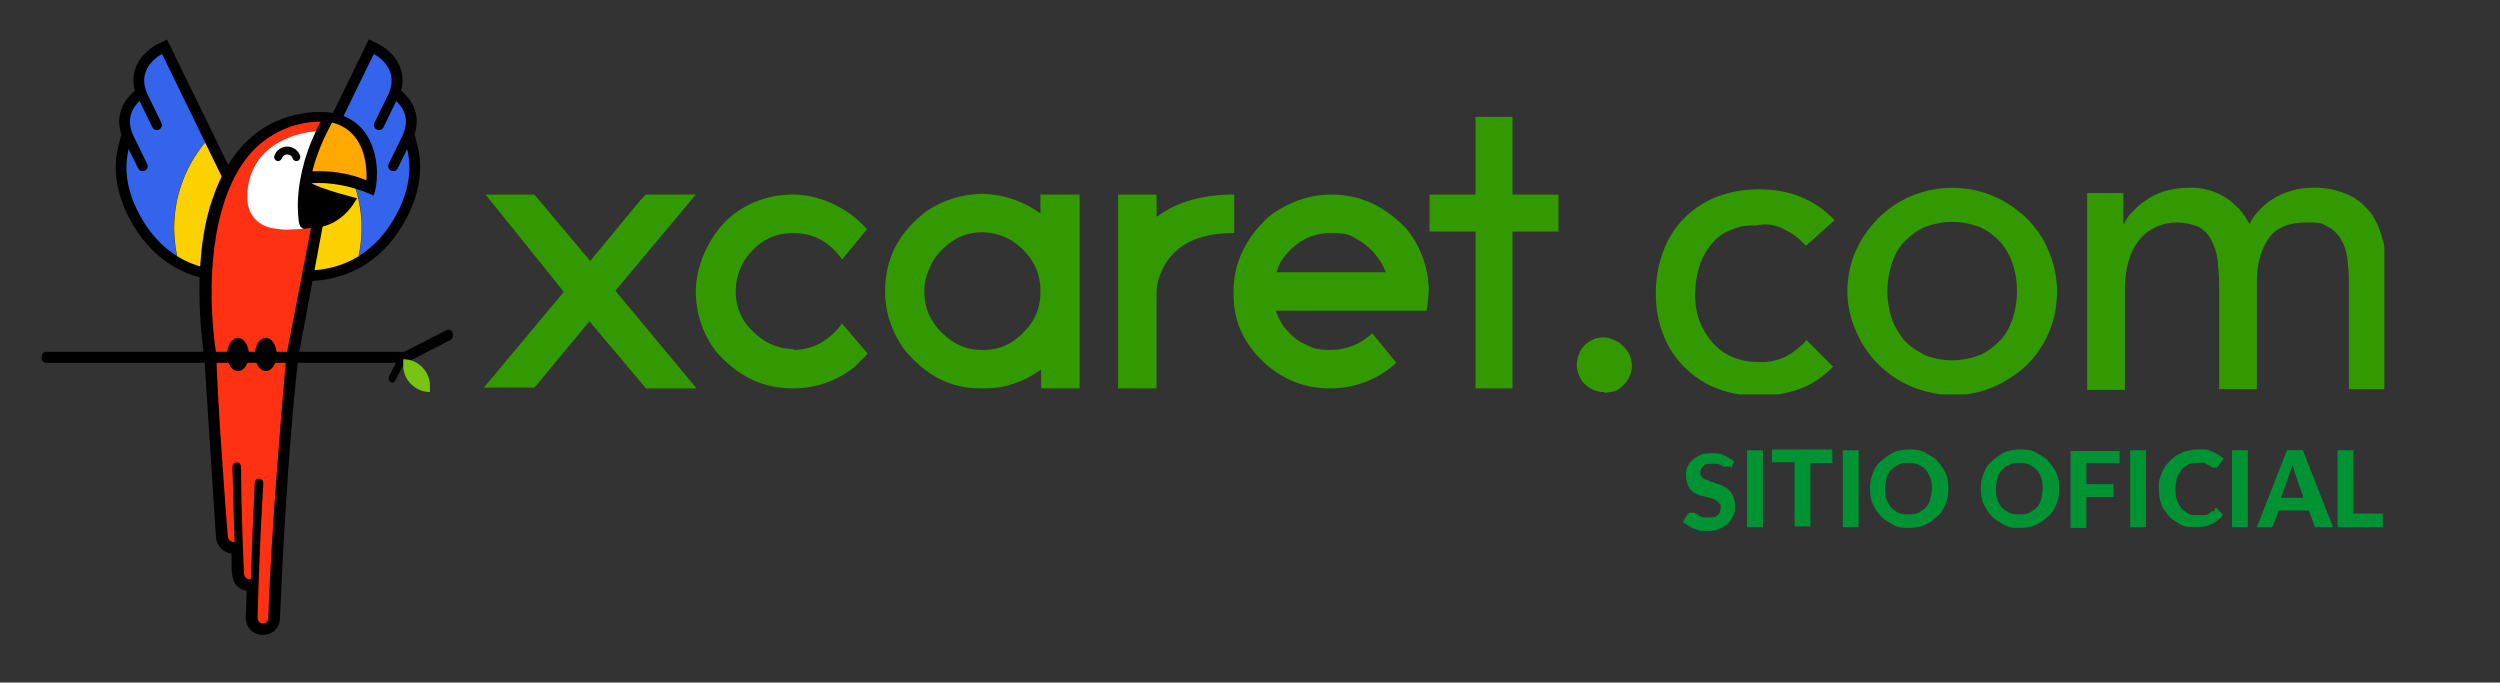 <svg xmlns="http://www.w3.org/2000/svg" xmlns:xlink="http://www.w3.org/1999/xlink" id="Capa_1" version="1.1" viewBox="0 0 331.5 90.5" width="331.5"  height="90.5" >
  <rect x="0" y="0" width="331.5" height="90.5" fill="#333333" stroke="none"/>
  <!-- Generator: Adobe Illustrator 30.0.0, SVG Export Plug-In . SVG Version: 2.1.1 Build 123)  -->
  <defs>
    <style>
      .st0, .st1 {
        fill: none;
      }

      .st1 {
        stroke: #faed84;
        stroke-linecap: round;
        stroke-linejoin: round;
        stroke-width: 1.44px;
      }

      .st2 {
        fill: #fcd100;
      }

      .st3 {
        fill: #78c413;
      }

      .st4, .st5 {
        fill: #390;
      }

      .st6 {
        fill: #009334;
      }

      .st7 {
        isolation: isolate;
      }

      .st8 {
        fill: #ff3113;
      }

      .st9 {
        fill: #fff;
      }

      .st10 {
        fill: #3464eb;
      }

      .st5 {
        fill-rule: evenodd;
      }

      .st11 {
        fill: #ffa900;
      }

      .st12 {
        clip-path: url(#clippath);
      }
    </style>
    <clipPath id="clippath">
      <rect class="st0" x="64.16" y="15.5" width="252" height="36.8"/>
    </clipPath>
  </defs>
  <g id="Capa_11">
    <g class="st12">
      <g>
        <path class="st4" d="M200.56,25.8h6.1v4.9h-6.1v20.8h-4.9v-20.8h-6.1v-4.9h6.1v-10.3h4.9s0,10.3,0,10.3Z"/>
        <path class="st5" d="M176.56,25.8c-3.1,0-6,1.1-8.4,3-3,2.8-4.6,6.1-4.6,9.9s1.1,6,3,8.3c2.7,3,6,4.5,9.8,4.5h.1c3.2,0,6.3-1.2,8.7-3.4l-3.2-3.9h0c-1.5,1.4-3.4,2.2-5.5,2.2s-2.4-.3-3.5-.8c-.9-.4-1.7-1.1-2.3-1.8-.7-.7-1.1-1.6-1.5-2.6h20c.2-.9.2-1.7.3-2.6,0-3-1.1-6-3-8.3-2.9-3-6.1-4.5-9.9-4.5h0ZM169.26,36.1l.5-1.3c1.7-2.6,4-3.9,6.7-3.9s2.6.4,3.8,1c1.6,1,2.8,2.4,3.5,4.2h-14.5Z"/>
        <path class="st4" d="M105.16,46.4c2.6,0,4.8-1.2,6.5-3.5h0l3.4,4-1.8,1.8c-2.3,1.8-5.1,2.8-8,2.8h-.2c-4,0-7.4-1.7-10.2-5-1.7-2.3-2.6-5-2.6-7.9s1.4-6.8,4.2-9.5c2.4-2.2,5.5-3.3,8.7-3.3s7.1,1.5,9.8,4.6l-3.3,4h0c-1.6-2.3-3.8-3.5-6.5-3.5s-4.8,1.2-6.5,3.7c-.7,1.2-1.1,2.6-1.1,4,0,2.8,1.3,5,4,6.7,1.1.6,2.4,1,3.7,1h0l-.1.1Z"/>
        <path class="st5" d="M137.96,28.3h0v-2.5h5.2v25.7h-5.1v-2.5c-2.4,1.7-4.9,2.5-7.4,2.5h-.7c-3.9,0-7.2-1.7-10-5.1-1.7-2.3-2.6-5-2.6-7.8,0-4.3,1.8-7.8,5.5-10.6,2.2-1.5,4.9-2.3,7.5-2.3,2.8.1,5.4,1,7.6,2.6h0ZM136.56,43.1c.9-1.2,1.4-2.7,1.4-4.2v-.4c0-2.7-1.3-4.9-3.8-6.6-1.2-.7-2.6-1.1-3.9-1.1-2.5,0-4.5,1.1-6.2,3.3-.9,1.3-1.5,2.9-1.5,4.5,0,2.9,1.4,5.2,4.1,6.9,1.1.6,2.3.9,3.5.9h.3c2.4,0,4.4-1.1,6.1-3.3h0Z"/>
        <path class="st4" d="M153.46,28.7c2.7-2,6.1-2.9,10.2-2.9v5.1c-5,0-8.2,1.7-9.7,5.2-.4.9-.6,1.8-.6,2.8v12.6h-5.1v-25.7h5.1v2.9s.1,0,.1,0Z"/>
        <path class="st4" d="M81.56,38.6l10.7-12.8h-6.6l-.7.7-6.7,8.1-7.4-8.8h-6.5l1,1.2,9.4,11.7h0l-10.6,12.7h6.7l7.3-8.8,7.5,8.9h6.7l-10.8-13h0v.1Z"/>
        <path class="st4" d="M212.76,52c-.8,0-1.7-.3-2.3-.8-.7-.5-1.1-1.3-1.3-2.1s0-1.7.3-2.4c.4-.8,1-1.3,1.8-1.7.8-.3,1.7-.4,2.5,0,.8.2,1.5.8,2,1.5s.7,1.6.6,2.4c-.1.8-.5,1.6-1.1,2.2-.3.3-.7.6-1.2.8-.4,0-.9.2-1.3.2h0v-.1Z"/>
        <path class="st4" d="M236.56,30.4c1.1.5,2.1,1.3,2.9,2.2l3.8-3.4c-1.3-1.4-2.8-2.4-4.5-3.1s-3.6-1-5.5-1-3.8.3-5.6,1c-1.6.6-3.1,1.6-4.3,2.8-1.2,1.2-2.2,2.7-2.8,4.4-.7,1.8-1,3.7-1,5.6s.3,3.8,1,5.5c.6,1.6,1.6,3.1,2.8,4.3s2.7,2.2,4.3,2.8c1.8.7,3.6,1,5.5,1s3.7-.3,5.4-.9c1.7-.6,3.3-1.7,4.5-3l-3.5-3.5c-.8.9-1.7,1.6-2.8,2.2-1.1.5-2.3.8-3.6.7-1.2,0-2.4-.2-3.5-.7-1-.4-1.9-1.1-2.6-1.9-.7-.8-1.3-1.8-1.7-2.8-.4-1.1-.6-2.3-.6-3.5s.2-2.4.5-3.5.8-2.1,1.5-3c.7-.9,1.5-1.6,2.5-2,1.1-.5,2.3-.8,3.6-.7,1.4-.3,2.6-.1,3.7.5h0Z"/>
        <path class="st5" d="M244.96,38.6c0-1.8.4-3.7,1.1-5.3,1.1-2.5,2.9-4.6,5.1-6.1,2.3-1.5,4.9-2.3,7.7-2.3s5.4.8,7.7,2.3,4.1,3.6,5.1,6.1c.7,1.7,1.1,3.5,1.1,5.3s-.3,3.6-1,5.3-1.7,3.2-3,4.5c-1.3,1.2-2.8,2.2-4.4,2.9-2.6,1.1-5.4,1.4-8.1.8-2.7-.5-5.2-1.8-7.2-3.8-1.3-1.3-2.3-2.8-3-4.5-.7-1.6-1.1-3.4-1.1-5.2h0ZM250.26,38.6c0,1.2.2,2.5.6,3.7.4,1.1,1,2,1.7,2.9.8.8,1.7,1.4,2.7,1.9,2.3.9,4.9.9,7.2,0,1-.4,1.9-1.1,2.7-1.9.8-.8,1.3-1.8,1.7-2.9.4-1.2.6-2.4.6-3.7s-.2-2.5-.6-3.7c-.4-1.1-.9-2-1.7-2.9-.8-.8-1.7-1.5-2.7-1.9-2.3-.9-4.9-.9-7.2,0-1,.4-1.9,1.1-2.7,1.9-.8.8-1.3,1.8-1.7,2.9-.4,1.3-.6,2.5-.6,3.7Z"/>
        <path class="st4" d="M281.36,25.6h-4.6v26.1h5v-13.6c0-1.3.2-2.6.6-3.8.3-1,.8-1.9,1.5-2.7.6-.7,1.3-1.2,2.2-1.6.8-.3,1.7-.5,2.6-.5s2,.2,2.9.6c.7.4,1.3,1,1.7,1.8s.7,1.7.8,2.6c.1,1.1.2,2.3.2,3.4v13.7h5v-14.2c0-2.3.5-4.2,1.5-5.7s2.7-2.2,5.1-2.2,2,.2,2.9.6c.7.4,1.3,1,1.7,1.7.4.7.7,1.6.8,2.4.1.9.2,1.9.2,2.9v14.5h5v-15.1c0-1.4-.1-2.9-.4-4.3-.3-1.3-.8-2.6-1.5-3.7-.8-1.1-1.8-2-3-2.6-1.6-.7-3.2-1.1-5-1-1.6,0-3.2.4-4.7,1.2-1.5.8-2.8,2.1-3.6,3.6-.7-1.5-1.9-2.7-3.3-3.6-1.5-.9-3.2-1.3-4.9-1.2-1.1,0-2.2.2-3.2.5-.9.3-1.7.7-2.5,1.3-.7.4-1.2,1-1.8,1.6-.4.4-.7.9-.9,1.4h-.1v-4.1h-.2Z"/>
      </g>
    </g>
    <g class="st7">
      <path class="st6" d="M229.46,61.7s-.1.2-.2.2h-.6c-.1,0-.3-.2-.4-.2-.2,0-.3-.2-.6-.2h-.7c-.5,0-.9,0-1.1.3-.2.2-.4.5-.4.8s0,.4.2.6c.1.2.3.3.5.4.2,0,.5.2.7.3.3,0,.6.2.9.3.3,0,.6.2.9.4.3,0,.5.3.7.5s.4.5.5.8.2.7.2,1.1,0,.9-.2,1.3-.4.8-.7,1.1-.7.5-1.1.7-.9.3-1.5.3h-1c-.3,0-.6-.2-.9-.3-.3,0-.6-.3-.8-.4-.3-.2-.5-.3-.7-.5l.6-1s.1,0,.2-.2h.7c.1,0,.3.2.5.3s.4.2.6.3h.9c.4,0,.9,0,1.1-.3.3-.2.4-.6.4-1s0-.5-.2-.6-.3-.3-.5-.4-.5-.2-.7-.3c-.3,0-.6-.2-.9-.2s-.6-.2-.9-.3-.5-.3-.7-.5-.4-.5-.5-.8c-.1-.3-.2-.7-.2-1.2s0-.7.2-1.1c.1-.3.4-.7.7-.9.3-.3.6-.5,1.1-.7.4-.2.9-.2,1.4-.2s1.2,0,1.7.3,1,.5,1.3.8l-.5,1h0s0-.5,0-.5Z"/>
      <path class="st6" d="M233.76,69.9h-2.1v-10.2h2.1v10.2Z"/>
      <path class="st6" d="M243.06,61.4h-3v8.4h-2.1v-8.5h-3v-1.7h8v1.7h.1v.1Z"/>
      <path class="st6" d="M246.46,69.9h-2.1v-10.2h2.1v10.2Z"/>
      <path class="st6" d="M258.36,64.8c0,.7-.1,1.4-.4,2.1s-.6,1.2-1.1,1.6-1,.8-1.6,1.1-1.4.4-2.1.4-1.5,0-2.1-.4-1.2-.6-1.6-1.1c-.5-.5-.8-1-1.1-1.6s-.4-1.3-.4-2.1.1-1.4.4-2.1.6-1.2,1.1-1.6,1-.8,1.6-1.1,1.4-.4,2.1-.4,1.5,0,2.1.4,1.2.6,1.6,1.1c.5.5.8,1,1.1,1.6s.4,1.3.4,2h0v.1ZM256.16,64.8c0-.5,0-1-.2-1.4s-.3-.8-.6-1.1-.6-.5-1-.7-.8-.2-1.3-.2-.9,0-1.3.2-.7.4-1,.7-.5.7-.6,1.1-.2.9-.2,1.4,0,1,.2,1.4.3.8.6,1.1.6.5,1,.7.8.2,1.3.2.9,0,1.3-.2.7-.4,1-.7c.3-.3.5-.7.6-1.1.1-.4.2-.9.2-1.4Z"/>
      <path class="st6" d="M273.06,64.8c0,.7-.1,1.4-.4,2.1s-.6,1.2-1.1,1.6c-.5.5-1,.8-1.6,1.1s-1.4.4-2.1.4-1.5,0-2.1-.4-1.2-.6-1.6-1.1c-.5-.5-.8-1-1.1-1.6s-.4-1.3-.4-2.1.1-1.4.4-2.1c.2-.6.6-1.2,1.1-1.6s1-.8,1.6-1.1,1.4-.4,2.1-.4,1.5,0,2.1.4,1.2.6,1.6,1.1c.5.5.8,1,1.1,1.6s.4,1.3.4,2h0v.1ZM270.86,64.8c0-.5,0-1-.2-1.4-.1-.4-.3-.8-.6-1.1s-.6-.5-1-.7-.8-.2-1.3-.2-.9,0-1.3.2-.7.4-1,.7-.5.7-.6,1.1c-.1.4-.2.9-.2,1.4s0,1,.2,1.4c.1.4.3.8.6,1.1.3.3.6.5,1,.7s.8.2,1.3.2.9,0,1.3-.2.7-.4,1-.7c.3-.3.5-.7.6-1.1s.2-.9.2-1.4Z"/>
      <path class="st6" d="M276.66,61.4v2.8h3.6v1.7h-3.6v4.1h-2.1v-10.2h6.5v1.6s-4.4,0-4.4,0Z"/>
      <path class="st6" d="M284.56,69.9h-2.1v-10.2h2.1v10.2Z"/>
      <path class="st6" d="M293.66,67.4h.3l.8.9c-.4.5-.9.9-1.5,1.2-.6.3-1.3.4-2.2.4s-1.4,0-2-.4-1.1-.6-1.5-1.1-.8-1-1-1.6-.3-1.3-.3-2.1,0-1,.2-1.4c.1-.5.3-.9.5-1.2.2-.4.5-.7.8-1s.6-.6,1-.8.8-.4,1.2-.5.9-.2,1.4-.2h1.1c.3,0,.6.2.9.3s.6.3.8.4c.2.2.5.3.7.5l-.7,1s-.1,0-.2.2h-.6c-.1,0-.2-.2-.4-.3-.2,0-.4-.2-.6-.3s-.6,0-1,0-.8,0-1.2.2c-.4.2-.7.4-.9.7-.2.3-.5.7-.6,1.1-.1.4-.2.9-.2,1.4s0,1,.2,1.5c.1.4.4.8.6,1.1s.6.5.9.7.7.2,1.1.2h1.1c.2,0,.3,0,.5-.2.1,0,.3-.2.4-.3h.4v-.4h0Z"/>
      <path class="st6" d="M298.06,69.9h-2.1v-10.2h2.1v10.2Z"/>
      <path class="st6" d="M309.06,69.9h-2c-.1,0-.2-.2-.2-.3l-.7-1.9h-4l-.7,1.9s-.1.2-.2.3h-2l4-10.2h2.1l4,10.2h-.3,0ZM305.46,66l-1.1-3.1c0-.2-.1-.3-.2-.6,0-.2-.1-.5-.2-.7,0,.3-.1.5-.2.7,0,.2-.1.4-.2.6l-1.1,3.1h3Z"/>
      <path class="st6" d="M315.96,68.2v1.7h-6v-10.2h2.1v8.4h3.9v.1Z"/>
    </g>
    <g>
      <g>
        <path d="M52.32,12.3c.33.16.47.56.31.89l-.1.2c-.56-.52-1.09-.78-1.09-.78.16-.33.56-.47.89-.31h-.01Z"/>
        <path d="M49.96,17.17c-.33-.16-.47-.56-.31-.89l1.79-3.67s.53.26,1.09.78l-1.69,3.47c-.16.33-.56.47-.89.31h0Z"/>
        <path d="M53.32,18.07h0c.16-.33.56-.47.89-.31.33.16.47.56.31.89l-.54,1.11c-.28-1.09-.65-1.69-.65-1.69h0Z"/>
        <path d="M51.84,22.62c-.33-.16-.47-.56-.31-.89l1.79-3.67s.37.61.65,1.69l-1.25,2.56c-.16.33-.56.47-.89.31h0Z"/>
        <g>
          <path d="M40.51,36.58c-2.76,0-4.76-.69-4.84-.72l-.76-.27,14.32-29.4.64.31s1.08.53,1.87,1.56c.68.88,1.29,2.3.63,4.19l.66.61c.87.81,2.1,2.48,1.19,4.94l.45,1.78c.48,1.89.66,4.94-1.24,8.73-1.38,2.75-3.23,4.86-5.48,6.25-2.16,1.34-4.66,2.02-7.42,2.02h-.02Z"/>
          <path d="M49.56,7.15s3.67,1.79,1.88,5.46l-1.79,3.67c-.16.33-.02.73.31.89.09.05.19.07.29.07.25,0,.48-.14.6-.37l1.69-3.47c.91.85,1.9,2.4.79,4.67l-1.79,3.67c-.16.33-.02.73.31.89.09.05.19.07.29.07.25,0,.48-.14.6-.37l1.25-2.56c.43,1.7.64,4.6-1.19,8.23-1.46,2.9-3.3,4.77-5.22,5.97-2.41,1.49-4.95,1.91-7.05,1.91-2.67,0-4.61-.68-4.61-.68,0,0,2.26-4.64,4.48-9.2l3.37-6.91.09-.19,5.71-11.72M48.9,5.24l-.63,1.29-5.71,11.72-.09.19-3.37,6.91-4.48,9.2-.7,1.44,1.52.53c.09.03,2.2.76,5.08.76s5.52-.72,7.8-2.13c2.37-1.47,4.3-3.67,5.75-6.54,2-3.98,1.81-7.21,1.3-9.22l-.4-1.57c.66-2.03.16-3.99-1.45-5.49l-.33-.31c.42-1.58.12-3.11-.87-4.4-.87-1.14-2-1.71-2.12-1.77l-1.29-.63h0v.02Z"/>
        </g>
        <path class="st10" d="M43.85,18.88l5.71-11.72s3.67,1.79,1.88,5.46l-1.79,3.67c-.16.33-.02.73.31.89s.73.02.89-.31l1.69-3.47c.91.85,1.9,2.4.79,4.67h0l-1.79,3.67c-.16.33-.02.73.31.89s.73.02.89-.31l1.25-2.56c.43,1.7.64,4.6-1.19,8.23-1.46,2.9-3.3,4.77-5.22,5.97.66-3.06.52-6.34-.58-9.52-.72-2.09-1.8-3.96-3.13-5.56h-.02Z"/>
        <path class="st2" d="M35.9,35.19s2.26-4.64,4.48-9.2l3.37-6.91.09-.19c1.33,1.61,2.41,3.47,3.13,5.56,1.1,3.18,1.23,6.45.58,9.52-5.48,3.4-11.66,1.23-11.66,1.23h0Z"/>
      </g>
      <g>
        <path d="M18.72,12.3c-.33.16-.47.56-.31.89l.1.2c.56-.52,1.09-.78,1.09-.78-.16-.33-.56-.47-.89-.31h0Z"/>
        <path d="M21.09,17.17c.33-.16.47-.56.31-.89l-1.79-3.67s-.53.26-1.09.78l1.69,3.47c.16.33.56.47.89.31h-.01Z"/>
        <path d="M17.72,18.07h0c-.16-.33-.56-.47-.89-.31s-.47.56-.31.89l.54,1.11c.28-1.09.65-1.69.65-1.69h0Z"/>
        <path d="M19.2,22.62c.33-.16.47-.56.31-.89l-1.79-3.67s-.37.61-.65,1.69l1.25,2.56c.16.33.56.47.89.31h-.01Z"/>
        <g>
          <path d="M30.53,36.58c-2.76,0-5.26-.68-7.42-2.02-2.25-1.4-4.1-3.5-5.48-6.25-1.9-3.78-1.73-6.83-1.24-8.73l.45-1.78c-.91-2.45.33-4.13,1.19-4.94l.66-.61c-.66-1.89-.05-3.3.63-4.19.79-1.03,1.82-1.54,1.87-1.56l.64-.31,14.32,29.4-.76.27c-.08.03-2.08.72-4.84.72h-.02Z"/>
          <path d="M21.49,7.15l5.71,11.72.09.19,3.37,6.91c2.22,4.56,4.48,9.2,4.48,9.2,0,0-1.94.68-4.61.68-2.09,0-4.64-.42-7.05-1.91-1.92-1.19-3.76-3.07-5.22-5.97-1.83-3.63-1.62-6.52-1.19-8.23l1.25,2.56c.11.24.35.37.6.37.1,0,.2-.02.29-.07.33-.16.47-.56.31-.89l-1.79-3.67c-1.11-2.27-.12-3.82.79-4.67l1.69,3.47c.11.24.35.37.6.37.1,0,.2-.02.29-.07.33-.16.47-.56.31-.89l-1.79-3.67c-1.79-3.67,1.88-5.46,1.88-5.46M22.15,5.24l-1.29.63c-.13.06-1.25.63-2.12,1.77-.99,1.29-1.29,2.82-.87,4.4l-.33.31c-1.6,1.5-2.11,3.46-1.45,5.49l-.4,1.57c-.51,2.01-.7,5.25,1.3,9.22,1.44,2.87,3.38,5.07,5.75,6.54,2.28,1.41,4.9,2.13,7.8,2.13s4.99-.73,5.08-.76l1.52-.53-.7-1.44-4.48-9.2-3.37-6.91-.09-.19-5.71-11.72-.63-1.29h0v-.02Z"/>
        </g>
        <path class="st10" d="M27.2,18.88l-5.71-11.72s-3.67,1.79-1.88,5.46l1.79,3.67c.16.33.02.73-.31.89s-.73.02-.89-.31l-1.69-3.47c-.91.85-1.9,2.4-.79,4.67h0l1.79,3.67c.16.33.02.73-.31.89s-.73.02-.89-.31l-1.25-2.56c-.43,1.7-.64,4.6,1.19,8.23,1.46,2.9,3.3,4.77,5.22,5.97-.66-3.06-.52-6.34.58-9.52.72-2.09,1.8-3.96,3.13-5.56h.02Z"/>
        <path class="st2" d="M35.14,35.19s-2.26-4.64-4.48-9.2l-3.37-6.91-.09-.19c-1.33,1.61-2.41,3.47-3.13,5.56-1.1,3.18-1.23,6.45-.58,9.52,5.48,3.4,11.66,1.23,11.66,1.23h-.01Z"/>
      </g>
      <g>
        <path d="M41.12,14.91c-9.06.91-12.01,8.7-13.01,11.65-3,8.87-1.03,20.64-1.03,20.64,0,0,1.54,23.96,1.56,24.1.12,1.11.97,1.97,2.06,2.11.07,1.77-.42,4.56,2.02,4.93-.08,2.44-.15,3.32-.13,3.76.29,2.83,4.4,2.78,4.53-.1.56-12.88,1.4-25.74,2.46-34.78l3.2-17.18s4.03-2.75,4.54-3.76c0,0-4.71-1.19-6.03-1.99,4.51-.28,8.25,1.65,8.25,1.65,1.11-2.94.77-11.96-8.43-11.04h.01Z"/>
        <path class="st8" d="M28.7,47.01c0,4.58,1.44,23.55,1.51,24.12.06.59.55.76.9.74h0c-.1-2.68-.21-6.74-.29-9.97,0-.32.25-.58.57-.58h0c.31,0,.57.25.57.57.03,6.69.38,13.86.4,14.18.02.27.22.75.72.74.07,0,.12-.02.19-.03.12-4.05.32-8.94.51-12.76,0-.31.27-.54.57-.54h0c.33,0,.59.28.57.61-.54,8.65-.77,17.86-.77,17.86,0,0,.08.73.73.73s.7-.71.7-.71c.31-10.65,1.81-28.2,2.38-34.74l3.28-17s-1.99.25-2.77.25c-.62,0-1.03-5.71-1.66-5.8,0,0,4.86-7.25,5.05-7.26.24-.52.37-.75.67-1.28,0,0-3.94-.26-7.63,2.62-2.22,1.73-4.26,4.61-5.55,9.33-2.45,8.95-.66,18.93-.66,18.93h.01Z"/>
        <path class="st9" d="M39.21,17.91c-1.36.43-2.93,1.2-4.08,2.33-.81.79-1.34,1.67-1.68,2.49-.74,1.75-.65,3.26-.65,3.26,0,0-.35,3.38,3.13,4.23.09.02.55.1.69.12.62.09,1.25.13,1.87.12.62,0,1.22-.06,1.79-.13-.08-.02-.16-.05-.25-.11-.11-.07-.21-.18-.28-.36-.27-.62-.26-2.65-.26-2.65,0,0-.04-1.35.33-3.43.26-1.46.73-3.27,1.56-5.24.11-.27.37-.85.5-1.12-.19,0-1.3.07-2.67.5h0Z"/>
        <g>
          <path d="M31.57,44.8c-.33,0-.64.18-.88.47-.34.4-.57,1.03-.57,1.74v.23c.08,1.11.69,1.97,1.44,1.97.64,0,1.19-.64,1.37-1.53.05-.21.07-.43.07-.67,0-.53-.13-1.01-.33-1.39-.27-.49-.66-.81-1.11-.81"/>
          <path d="M35.25,44.8c-.5,0-.93.38-1.19.96-.16.35-.25.78-.25,1.24s.02.43.06.63c.18.91.73,1.57,1.38,1.57.75,0,1.37-.87,1.44-1.99v-.21c0-.42-.08-.82-.22-1.15-.25-.63-.71-1.05-1.23-1.05"/>
        </g>
        <path class="st11" d="M47.97,19.76c-.46-1.17-1.25-2.3-2.59-3-.02,0-.03-.02-.05-.03-.05-.03-.11-.05-.16-.08-.08-.04-.16-.07-.24-.11h0c-.28-.11-.57-.21-.89-.29,0,0-.36.62-.83,1.59-.41.86-.91,2.01-1.33,3.27-.17.52-.33,1.06-.46,1.61h.13c.65-.04,3.8-.18,7.03,1.19,0,0,.2-2.11-.6-4.13"/>
      </g>
      <path d="M47.31,26.28s-1.78,3.94-6.07,3.94c-2.17,0-.42-3.39-.42-3.39l2.91-.84,2.12.53s1.46-.24,1.46-.24Z"/>
      <path class="st1" d="M39.37,21.24"/>
      <path d="M39.3,21.36c-.22,0-.42-.14-.49-.36-.1-.31-.39-.52-.72-.52s-.61.21-.72.52c-.09.27-.39.42-.66.33s-.42-.39-.33-.66c.24-.74.93-1.23,1.71-1.23s1.46.49,1.71,1.23c.09.27-.06.57-.33.66-.05.02-.11.03-.16.03h0Z"/>
    </g>
  </g>
  <g>
    <path d="M53.72,48.11H6.1c-.33,0-.59-.33-.59-.73s.27-.73.59-.73h47.5l5.65-2.89c.3-.15.65.02.77.39.13.37-.02.8-.32.95l-5.75,2.95c-.07.04-.15.06-.23.06Z"/>
    <path d="M52.01,50.73c-.09,0-.18-.03-.26-.09-.22-.18-.28-.54-.14-.81l1.31-2.48c.14-.27.44-.35.66-.17.22.18.28.54.14.81l-1.31,2.48c-.09.17-.24.27-.4.27Z"/>
    <path class="st3" d="M53.48,47.63h0c1.95,0,3.54,1.59,3.54,3.54v.81h0c-1.95,0-3.54-1.59-3.54-3.54v-.81h0Z" transform="translate(110.49 99.61) rotate(180)"/>
  </g>
</svg>
